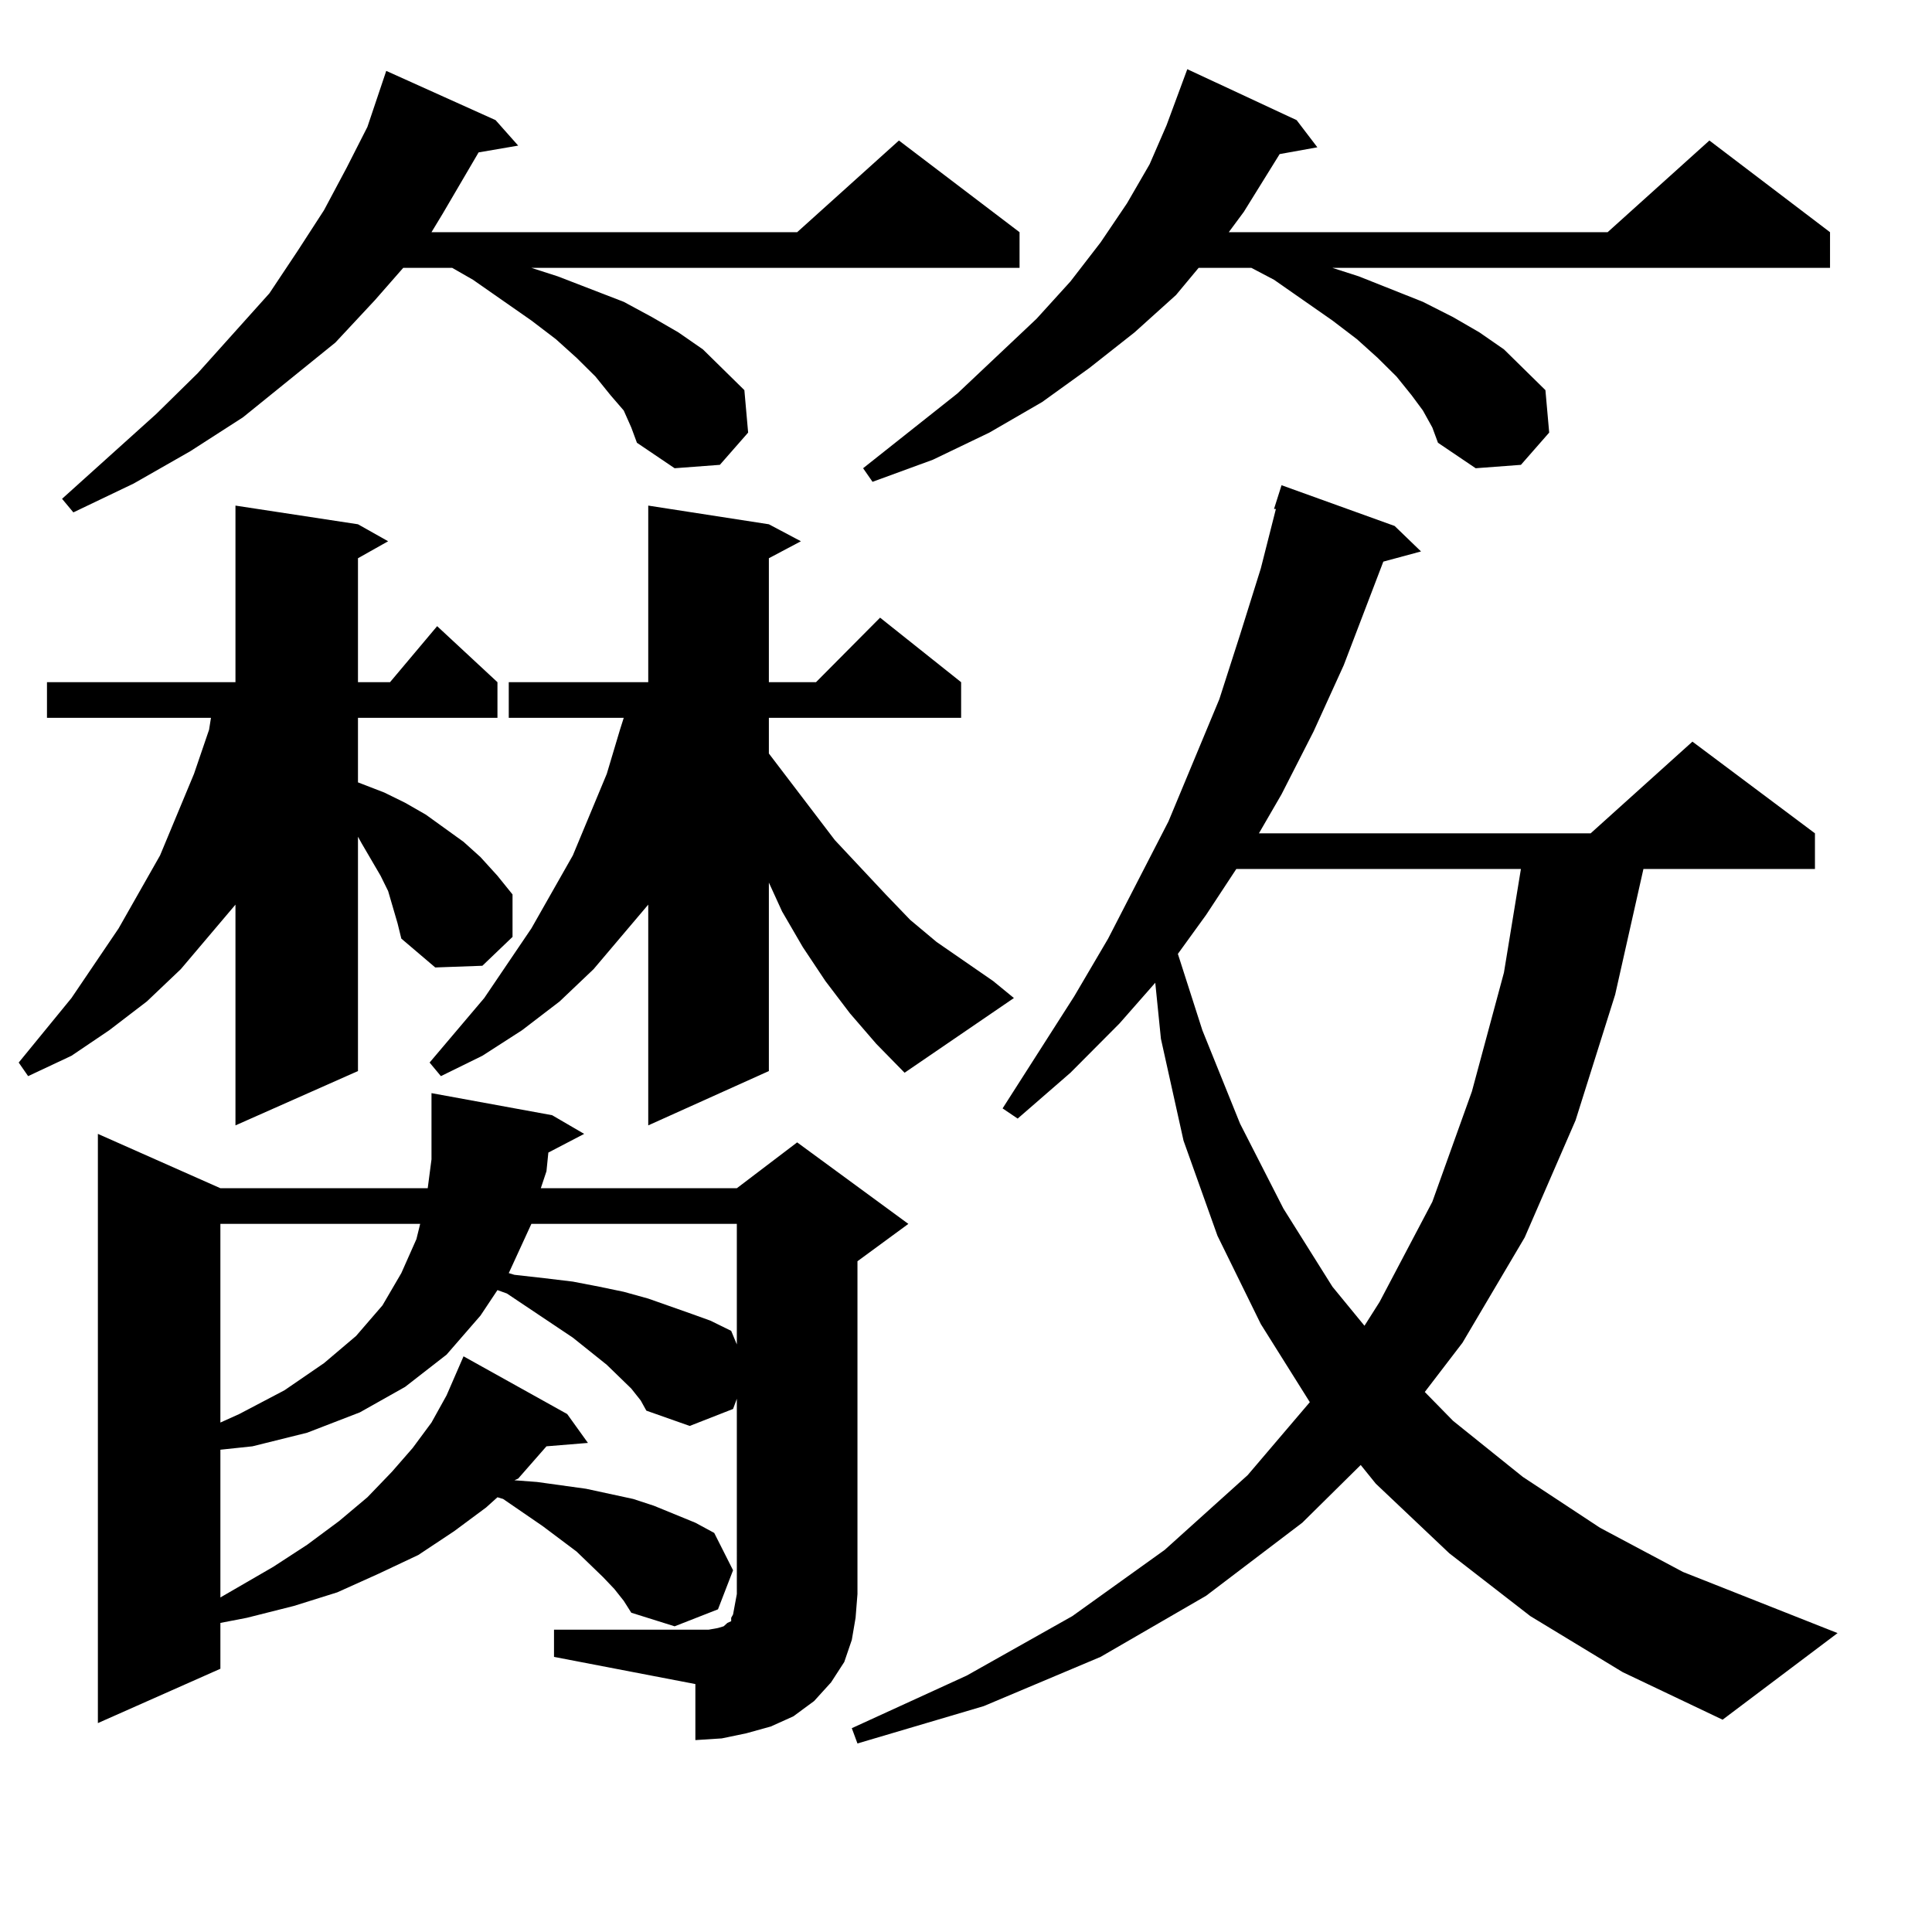 <?xml version="1.0" encoding="utf-8"?>
<!-- Generator: Adobe Illustrator 16.0.0, SVG Export Plug-In . SVG Version: 6.00 Build 0)  -->
<!DOCTYPE svg PUBLIC "-//W3C//DTD SVG 1.1//EN" "http://www.w3.org/Graphics/SVG/1.1/DTD/svg11.dtd">
<svg version="1.1" id="图层_1" xmlns="http://www.w3.org/2000/svg" xmlns:xlink="http://www.w3.org/1999/xlink" x="0px" y="0px"
	 width="1000px" height="1000px" viewBox="0 0 1000 1000" enable-background="new 0 0 1000 1000" xml:space="preserve">
<path d="M205.775,477.906l-4.878-16.699l-3.902-7.91l-9.756-16.699l-1.951-3.516v121.289l-63.413,28.125V468.238l-28.292,33.398
	l-17.561,16.699l-19.512,14.941l-19.512,13.184l-22.438,10.547l-4.878-7.031l27.316-33.398l24.39-36.035l21.463-37.793
	l17.561-42.188l7.805-22.852l0.976-6.152H24.316v-18.457h97.559v-91.406l63.413,9.668l15.609,8.789l-15.609,8.789v64.16h16.585
	l24.39-29.004l31.219,29.004v18.457h-72.193v33.398l13.658,5.273l10.731,5.273l10.731,6.152l9.756,7.031l9.756,7.031l8.78,7.91
	l8.78,9.668l7.805,9.668v21.973l-15.609,14.941l-24.39,0.879l-17.561-14.941L205.775,477.906z M322.846,212.477l-6.829-7.91
	l-7.805-9.668l-9.756-9.668l-10.731-9.668l-12.683-9.668l-30.243-21.094l-10.731-6.152h-25.365l-14.634,16.699l-20.487,21.973
	l-47.804,38.672L98.461,233.57L69.193,250.27l-31.219,14.941l-5.854-7.031L80.9,214.234l21.463-21.094l37.072-41.309l14.634-21.973
	l13.658-21.094l11.707-21.973l10.731-21.094l9.756-29.004l56.584,25.488l11.707,13.184l-20.487,3.516l-18.536,31.641l-5.854,9.668
	H412.6l52.682-47.461l62.438,47.461v18.457H275.042l13.658,4.395l34.146,13.184l14.634,7.91l13.658,7.91l12.683,8.789l10.731,10.547
	l10.731,10.547l1.951,21.973l-14.634,16.699l-23.414,1.758l-19.512-13.184l-2.927-7.91L322.846,212.477z M286.749,843.531h73.169
	h6.829l4.878-0.879l2.927-0.879l0.976-0.879l0.976-0.879l1.951-0.879v-1.758l0.976-1.758l0.976-5.273l0.976-5.273V724l-1.951,5.273
	l-22.438,8.789l-22.438-7.91l-2.927-5.273l-4.878-6.152l-12.683-12.305l-17.561-14.063l-34.146-22.852l-4.878-1.758l-8.78,13.184
	l-17.561,20.215l-21.463,16.699l-23.414,13.184l-27.316,10.547l-28.292,7.031l-16.585,1.758v76.465l27.316-15.82l17.561-11.426
	l16.585-12.305l14.634-12.305l12.683-13.184l10.731-12.305l9.756-13.184l7.805-14.063l8.78-20.215l53.657,29.883l10.731,14.941
	l-21.463,1.758l-14.634,16.699l-1.951,0.879l11.707,0.879l12.683,1.758l12.683,1.758l24.39,5.273l10.731,3.516l21.463,8.789
	l9.756,5.273l9.756,19.336l-7.805,20.215l-22.438,8.789l-22.438-7.031l-3.902-6.152l-4.878-6.152l-5.854-6.152l-13.658-13.184
	l-17.561-13.184l-20.487-14.063l-2.927-0.879l-5.854,5.273l-16.585,12.305l-18.536,12.305l-20.487,9.668l-21.463,9.668
	l-22.438,7.031l-24.39,6.152l-13.658,2.637v23.73l-63.413,28.125v-304.98l63.413,28.125h107.314l1.951-14.941v-23.73v-10.547
	l62.438,11.426l16.585,9.668l-18.536,9.668l-0.976,9.668l-2.927,8.789h101.461l31.219-23.73l57.56,42.188l-26.341,19.336v172.266
	l-0.976,12.305l-1.951,11.426l-3.902,11.426l-6.829,10.547l-8.78,9.668l-10.731,7.91l-11.707,5.273l-12.683,3.516l-12.683,2.637
	l-13.658,0.879v-29.004l-73.169-14.063V843.531z M114.07,633.473v102.832l9.756-4.395l23.414-12.305l20.487-14.063l16.585-14.063
	l13.658-15.82l9.756-16.699l7.805-17.578l1.951-7.91H114.07z M439.916,524.488l-12.683-16.699l-11.707-17.578l-10.731-18.457
	l-6.829-14.941v97.559l-62.438,28.125V468.238l-28.292,33.398l-17.561,16.699l-19.512,14.941l-20.487,13.184l-21.463,10.547
	l-5.854-7.031l28.292-33.398l24.39-36.035l21.463-37.793l17.561-42.188l6.829-22.852l1.951-6.152h-59.511v-18.457h72.193v-91.406
	l62.438,9.668l16.585,8.789l-16.585,8.789v64.16h24.39l33.17-33.398l41.95,33.398v18.457h-99.51v18.457l34.146,44.824l26.341,28.125
	l12.683,13.184l13.658,11.426l29.268,20.215l10.731,8.789l-56.584,38.672l-14.634-14.941L439.916,524.488z M275.042,633.473
	l-11.707,25.488l2.927,0.879l15.609,1.758l14.634,1.758l13.658,2.637l12.683,2.637l12.683,3.516l22.438,7.91l9.756,3.516
	l10.731,5.273l2.927,7.031v-62.402H275.042z M792.103,836.5l-41.95-32.52l-38.048-36.035l-7.805-9.668l-30.243,29.883
	l-49.755,37.793l-54.633,31.641l-60.486,25.488l-65.364,19.336l-2.927-7.91l59.511-27.246l54.633-30.762l47.804-34.277
	l42.926-38.672l32.194-37.793l-25.365-40.43l-22.438-45.703l-17.561-49.219l-11.707-52.734l-2.927-29.004l-18.536,21.094
	L554.06,555.25l-27.316,23.73l-7.805-5.273l37.072-58.008l17.561-29.883l31.219-60.645l26.341-63.281l10.731-33.398l10.731-34.277
	l7.805-30.762h-0.976l3.902-12.305l58.535,21.094l13.658,13.184l-19.512,5.273l-20.487,53.613L679.91,378.59l-16.585,32.52
	l-11.707,20.215h171.703l52.682-47.461l63.413,47.461v18.457h-88.778l-14.634,65.039l-20.487,65.039l-26.341,60.645l-32.194,54.492
	l-19.512,25.488l14.634,14.941L788.2,764.43l39.999,26.367l42.926,22.852l79.998,31.641l-59.511,44.824l-51.706-24.609
	L792.103,836.5z M736.494,212.477l-5.854-7.91l-7.805-9.668l-9.756-9.668l-10.731-9.668l-12.683-9.668l-30.243-21.094l-11.707-6.152
	h-27.316l-11.707,14.063l-21.463,19.336l-23.414,18.457l-24.39,17.578l-27.316,15.82l-29.268,14.063l-31.219,11.426l-4.878-7.031
	l48.779-38.672l40.975-38.672l17.561-19.336l15.609-20.215l13.658-20.215l11.707-20.215l8.78-20.215l10.731-29.004l56.584,26.367
	l10.731,14.063l-19.512,3.516l-18.536,29.883l-7.805,10.547h196.093l52.682-47.461l62.438,47.461v18.457H689.666l13.658,4.395
	l33.17,13.184l15.609,7.91l13.658,7.91l12.683,8.789l10.731,10.547l10.731,10.547l1.951,21.973l-14.634,16.699l-23.414,1.758
	l-19.512-13.184l-2.927-7.91L736.494,212.477z M639.911,449.781l-15.609,23.73l-14.634,20.215l12.683,39.551l19.512,48.34
	l22.438,43.945l25.365,40.43l16.585,20.215l7.805-12.305l27.316-51.855l20.487-57.129l16.585-61.523l8.78-53.613H639.911z"/>
</svg>
